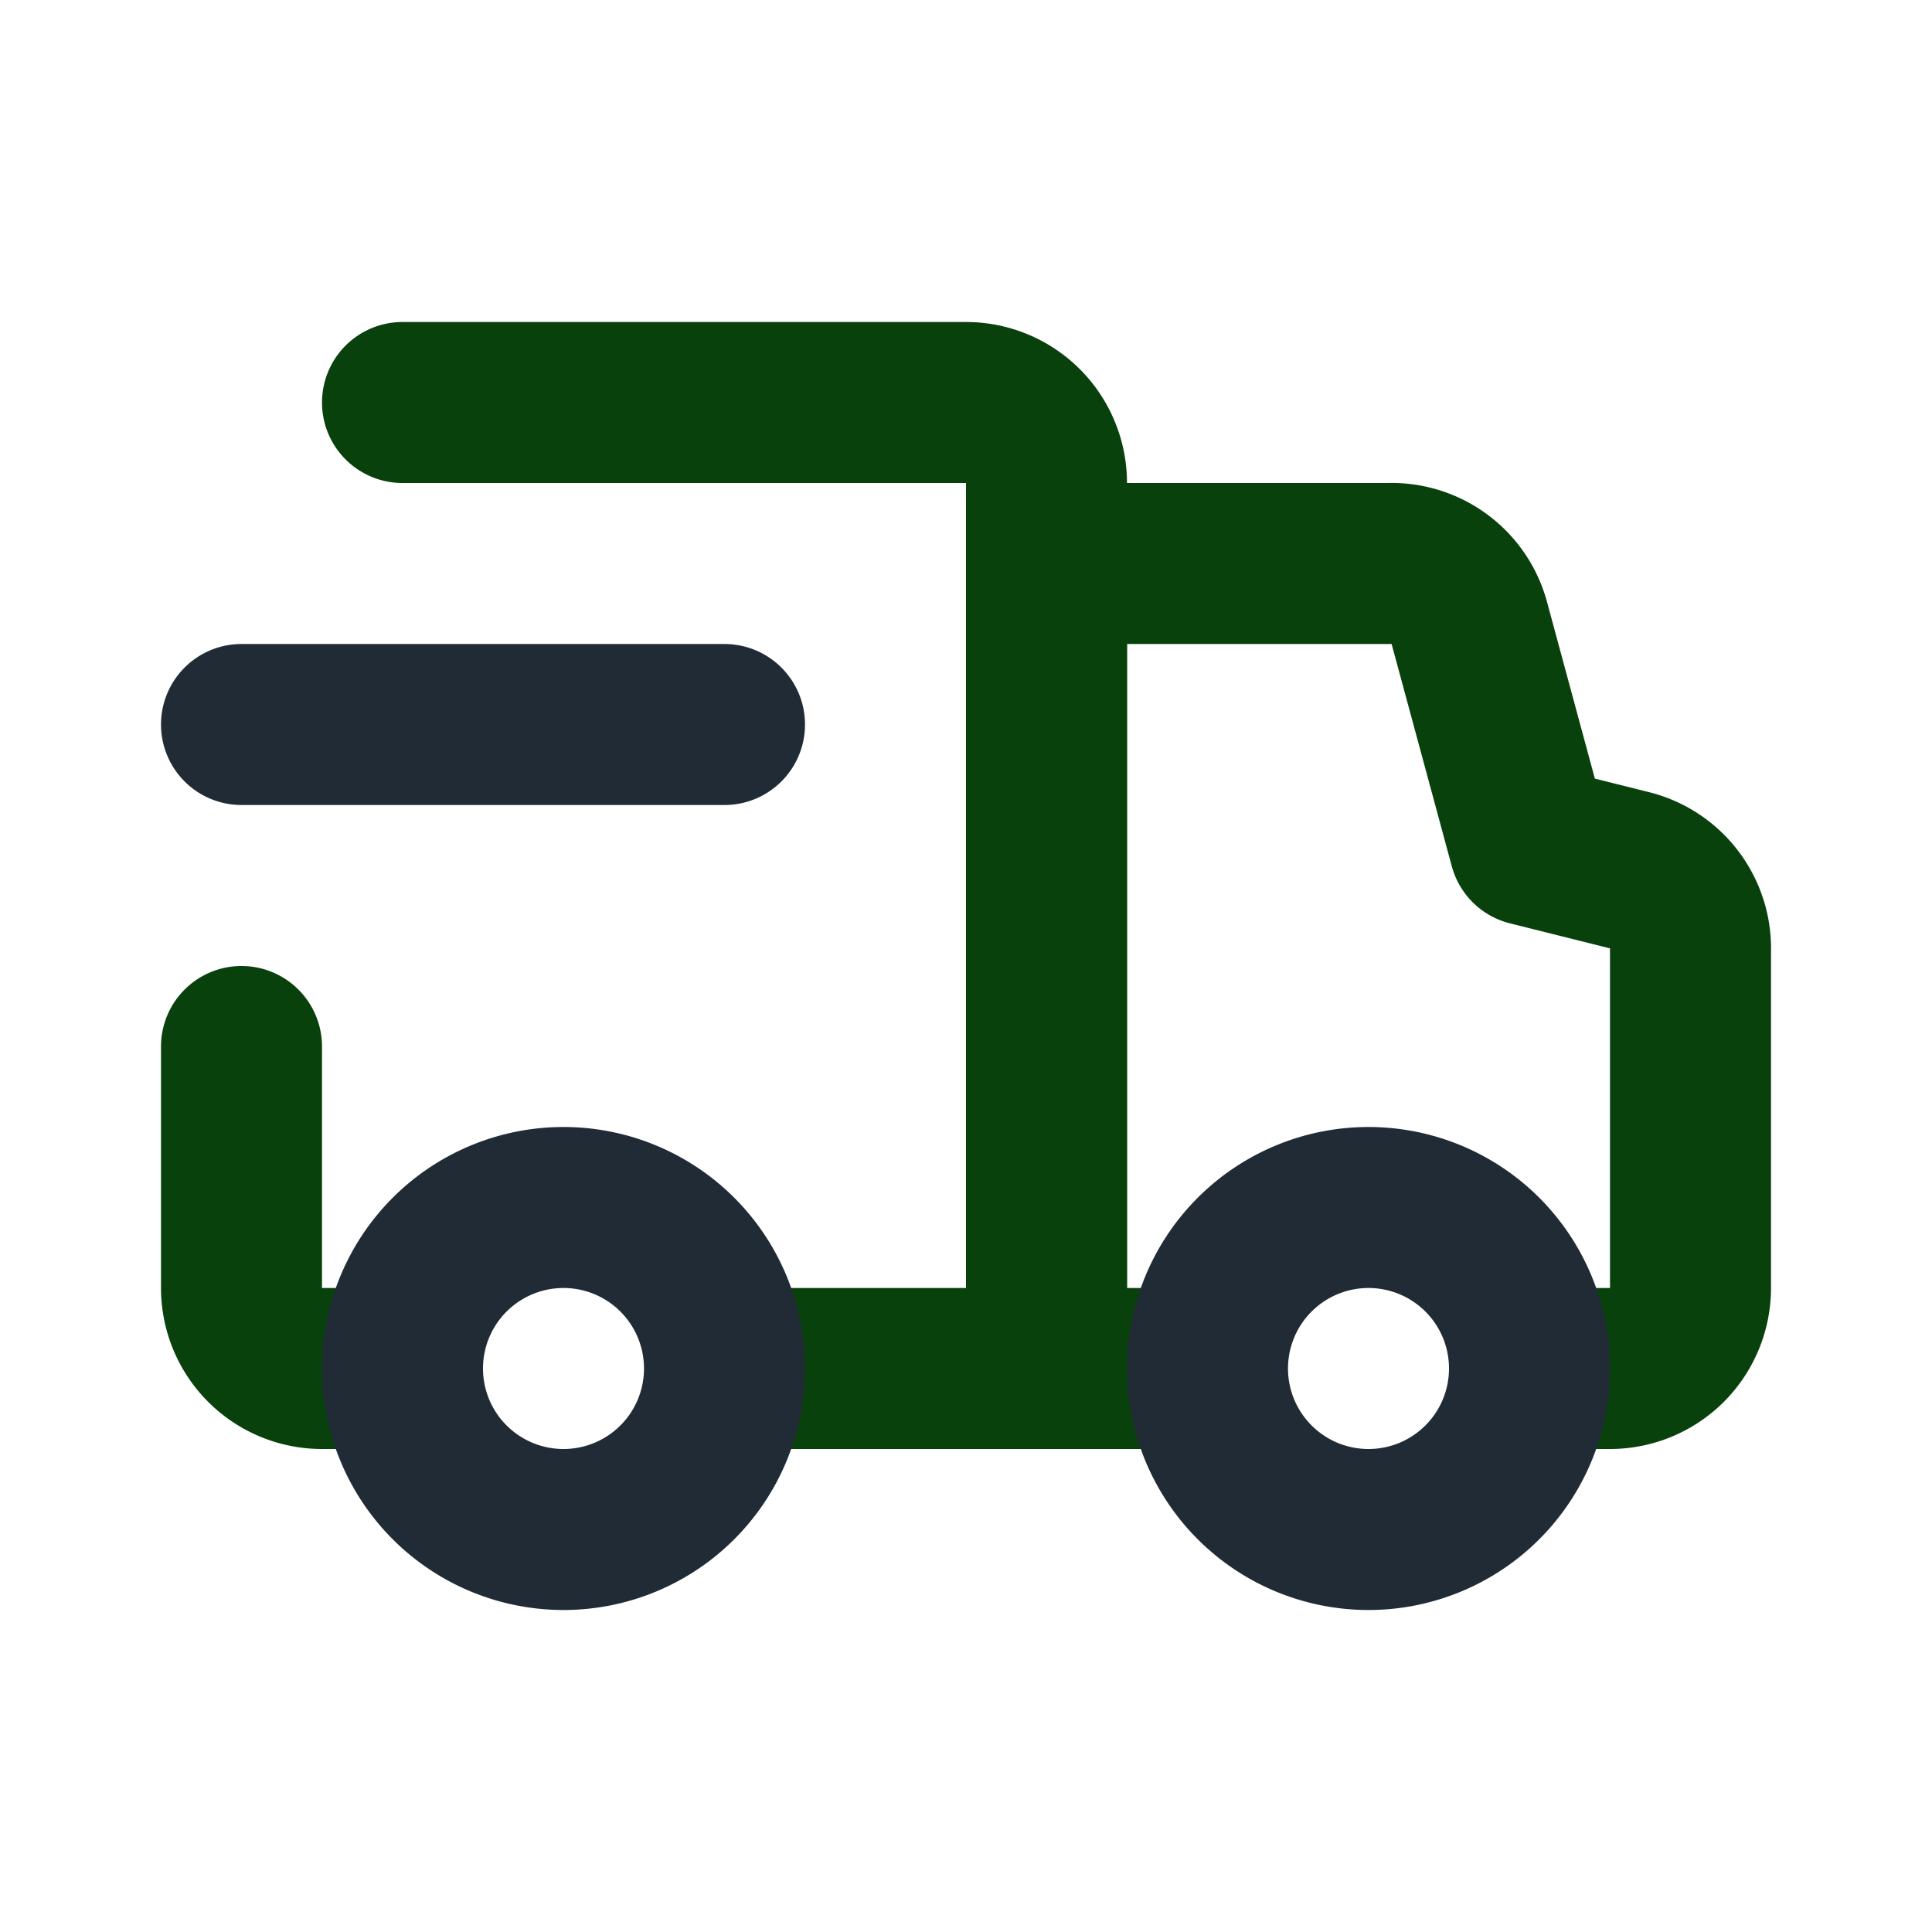 <svg width="256" height="256" viewBox="0 0 24 24" data-name="Line Color" xmlns="http://www.w3.org/2000/svg" class="icon line-color"><path d="M9.17 17H13V6a1 1 0 0 0-1-1H5" style="fill:none;stroke:#08410c;stroke-linecap:round;stroke-linejoin:round;stroke-width:2"/><path data-name="primary" d="M3 13v3a1 1 0 0 0 1 1h.87M14.87 17H13V7h4.25a1 1 0 0 1 1 .73L19 10.5l1.24.31a1 1 0 0 1 .76 1V16a1 1 0 0 1-1 1h-.89" style="fill:none;stroke:#08410c;stroke-linecap:round;stroke-linejoin:round;stroke-width:2"/><path d="M7 15a2 2 0 1 0 2 2 2 2 0 0 0-2-2Zm10 0a2 2 0 1 0 2 2 2 2 0 0 0-2-2ZM3 9h6" style="fill:none;stroke:#212b36;stroke-linecap:round;stroke-linejoin:round;stroke-width:2"/></svg>